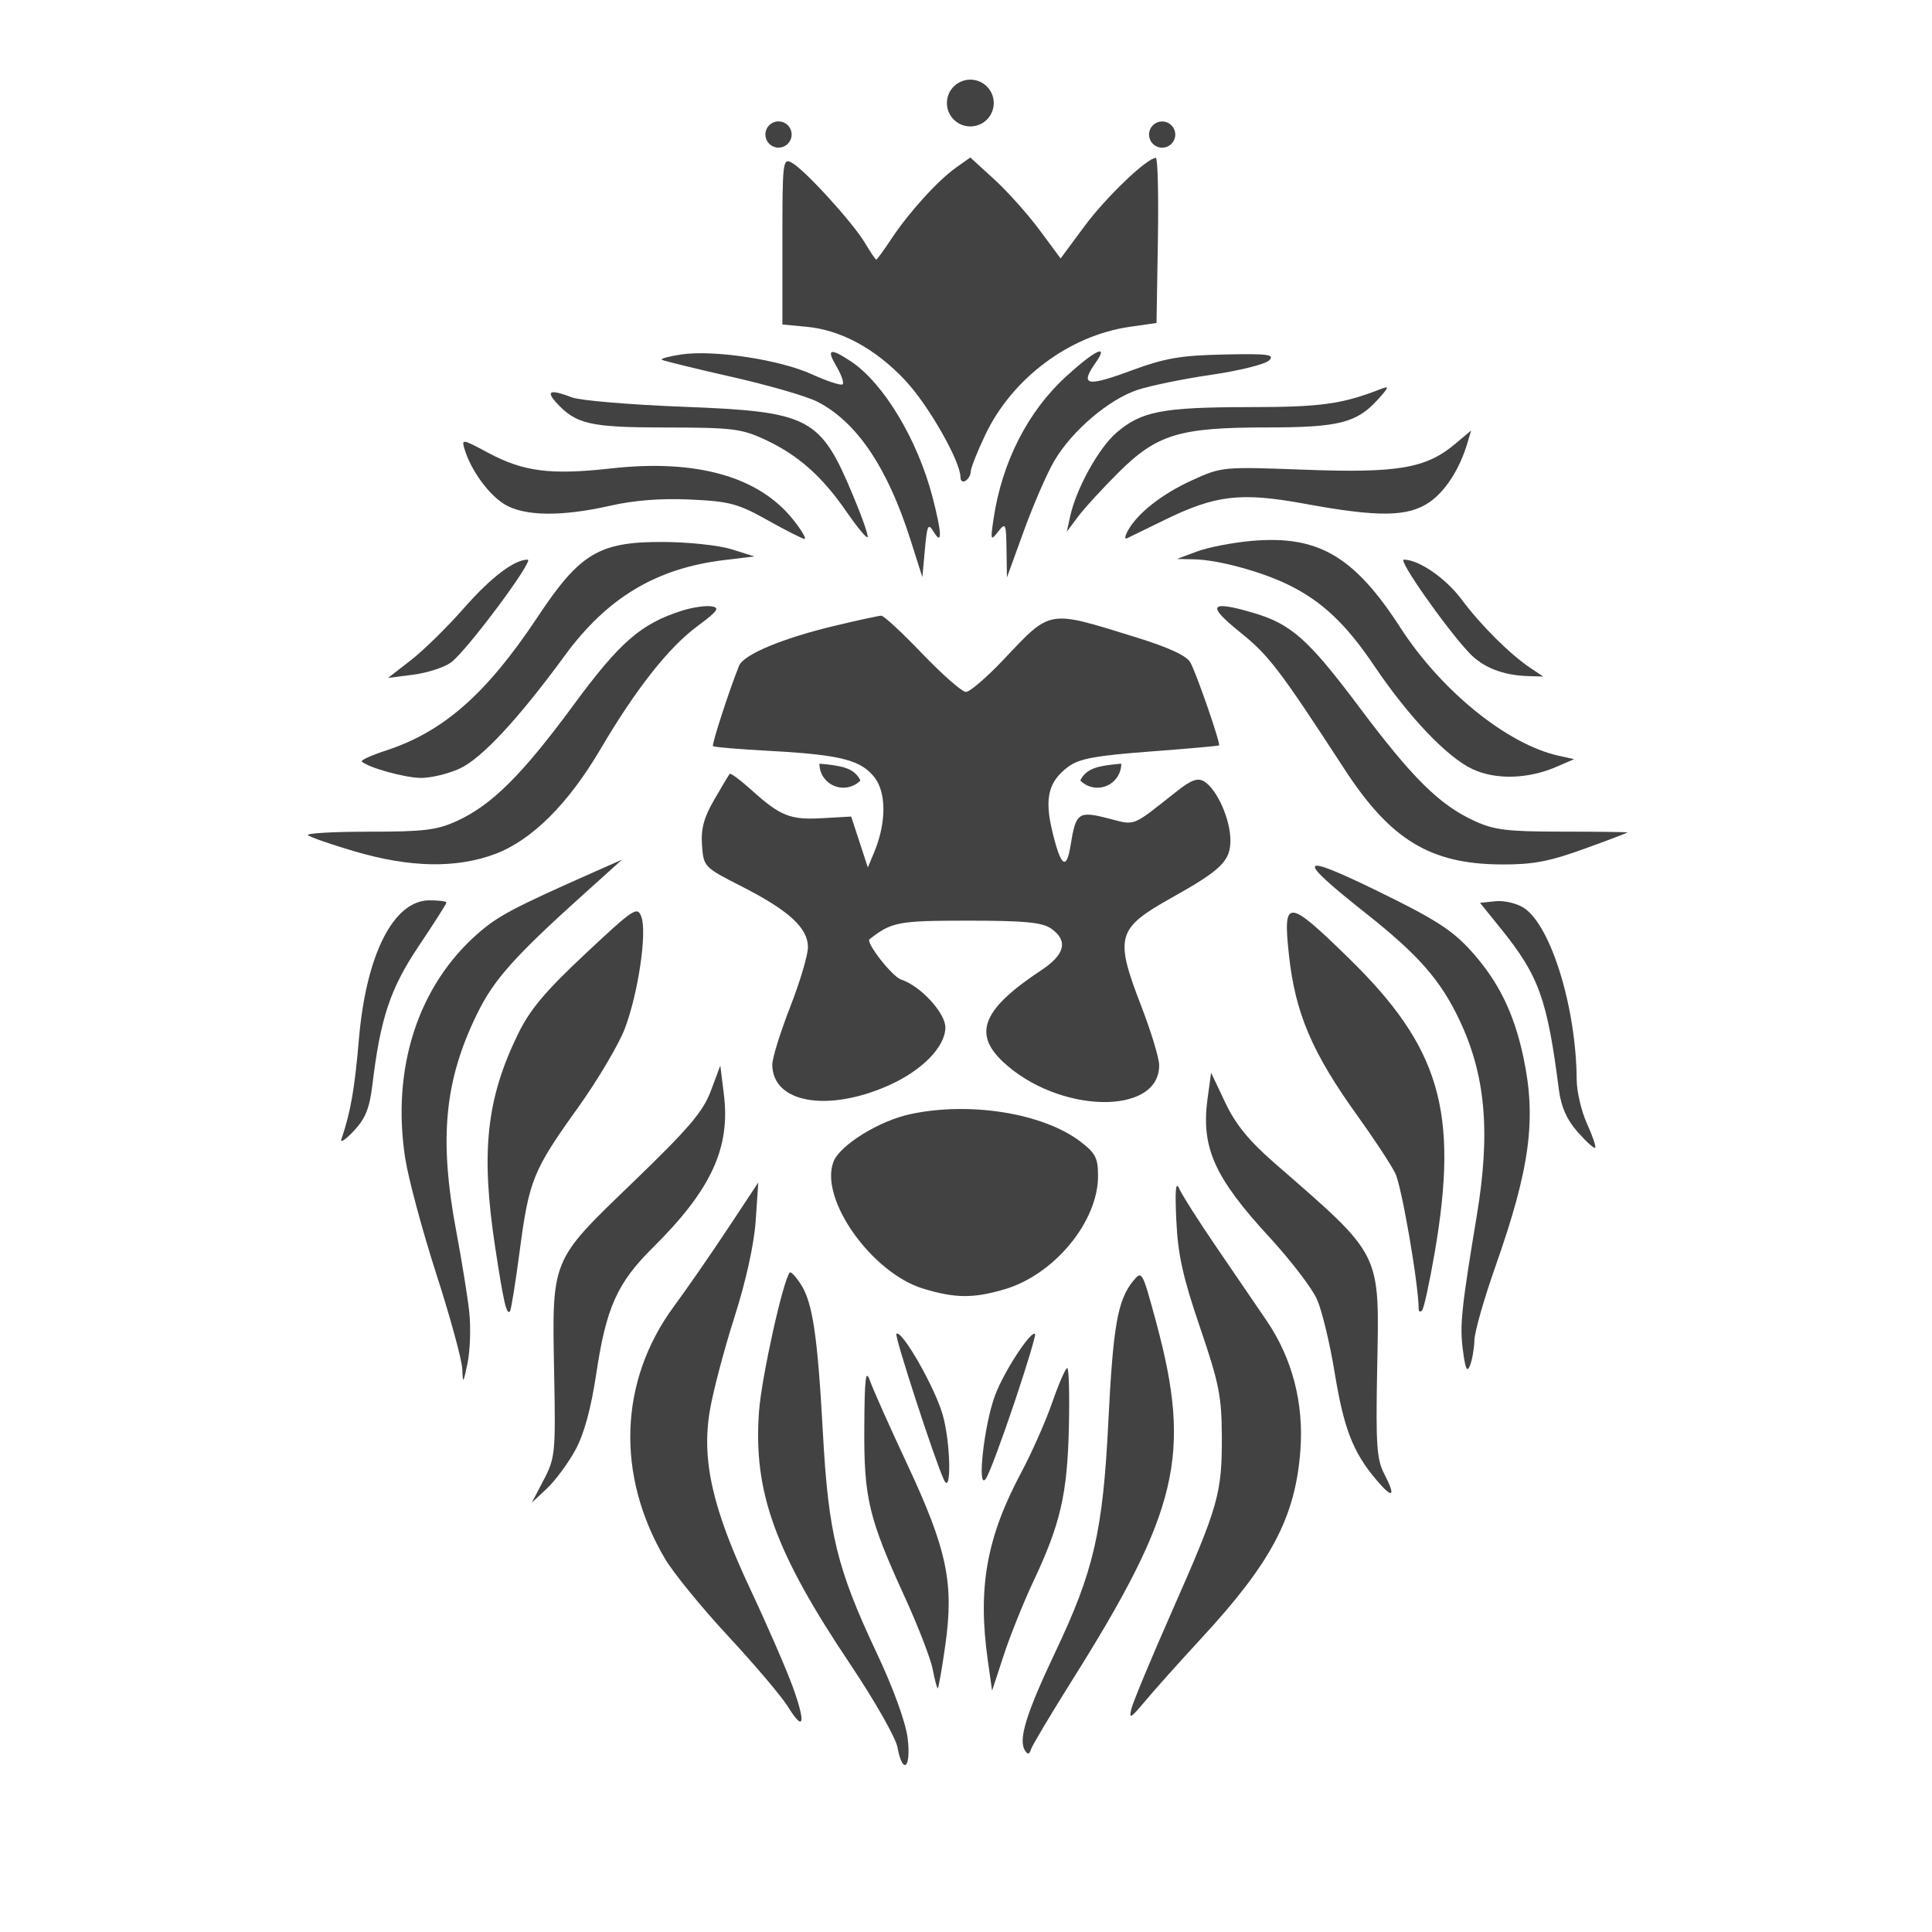 <svg xmlns="http://www.w3.org/2000/svg" xmlns:xlink="http://www.w3.org/1999/xlink" width="500" zoomAndPan="magnify" viewBox="0 0 375 375" height="500" preserveAspectRatio="xMidYMid meet" version="1.0"><defs><clipPath id="4d8c540df5"><path d="M 59.383 117 L 140 117 L 140 168 L 59.383 168 Z M 59.383 117 " clip-rule="nonzero"/></clipPath><clipPath id="03402bc72e"><path d="M 236 117 L 315.883 117 L 315.883 168 L 236 168 Z M 236 117 " clip-rule="nonzero"/></clipPath></defs><path fill="#424242" d="M 176.164 337.316 C 175.77 334.219 173.355 327.582 170.145 320.793 C 162.484 304.543 160.801 297.684 159.738 278.352 C 158.691 259.164 157.738 252.785 155.402 249.223 C 154.461 247.777 153.508 246.773 153.309 246.984 C 152.047 248.242 147.82 267.281 147.328 273.918 C 146.176 289.516 150.379 301.195 165.066 323.082 C 169.734 330.047 173.844 337.262 174.191 339.117 C 175.223 344.691 176.906 343.168 176.164 337.316 Z M 176.164 337.316 " fill-opacity="1" fill-rule="nonzero"/><path fill="#424242" d="M 224.441 256.758 C 221.695 246.602 221.656 246.52 219.906 248.691 C 216.938 252.359 216.047 257.379 215.133 275.891 C 214.07 297.312 212.32 304.914 204.777 320.793 C 199.211 332.523 197.633 337.633 198.918 339.715 C 199.488 340.625 199.777 340.574 200.137 339.488 C 200.402 338.707 203.969 332.723 208.051 326.219 C 228.75 293.289 231.336 282.34 224.441 256.758 Z M 224.441 256.758 " fill-opacity="1" fill-rule="nonzero"/><path fill="#424242" d="M 145.789 308.793 C 138.273 292.824 136.125 283.398 137.797 273.691 C 138.434 269.973 140.578 261.84 142.57 255.617 C 144.797 248.652 146.375 241.477 146.68 236.922 L 147.184 229.52 L 141.309 238.402 C 138.074 243.289 133.355 250.109 130.82 253.551 C 120.16 268.012 119.512 286.312 129.07 302.543 C 130.664 305.258 136.191 312.039 141.363 317.602 C 146.52 323.16 151.719 329.293 152.91 331.227 C 156.027 336.27 156.465 334.641 153.906 327.492 C 152.66 324.074 149.012 315.668 145.789 308.793 Z M 145.789 308.793 " fill-opacity="1" fill-rule="nonzero"/><path fill="#424242" d="M 236.066 242.004 C 232.648 237.012 229.426 231.93 228.895 230.723 C 228.207 229.148 228.047 230.922 228.324 236.906 C 228.629 243.516 229.598 247.91 232.914 257.629 C 236.613 268.473 237.129 271.031 237.156 278.844 C 237.195 289.871 236.52 292.281 227.504 312.699 C 223.5 321.758 219.957 330.285 219.613 331.637 C 219.082 333.754 219.453 333.555 222.238 330.219 C 224.027 328.074 228.988 322.527 233.285 317.879 C 246.809 303.219 251.422 294.469 252.402 281.543 C 253.094 272.395 250.852 263.734 245.906 256.426 C 243.902 253.5 239.488 246.996 236.066 242.004 Z M 236.066 242.004 " fill-opacity="1" fill-rule="nonzero"/><path fill="#424242" d="M 168.859 267.996 C 168.039 265.629 167.812 267.391 167.762 276.949 C 167.668 290.746 168.582 294.602 175.609 309.973 C 178.223 315.691 180.672 322.023 181.043 324.035 C 181.43 326.047 181.867 327.703 182.012 327.703 C 182.16 327.703 182.836 323.93 183.484 319.32 C 185.195 307.285 183.816 300.73 176.125 284.285 C 172.691 276.949 169.43 269.625 168.859 267.996 Z M 168.859 267.996 " fill-opacity="1" fill-rule="nonzero"/><path fill="#424242" d="M 200.562 306.98 C 205.84 295.777 207.164 290.031 207.469 277.121 C 207.613 270.754 207.48 265.535 207.152 265.535 C 206.832 265.535 205.52 268.527 204.246 272.195 C 202.973 275.863 200.27 281.969 198.242 285.77 C 191.48 298.426 189.742 308.172 191.73 322.262 L 192.566 328.168 L 194.82 321.281 C 196.066 317.48 198.652 311.047 200.562 306.98 Z M 200.562 306.98 " fill-opacity="1" fill-rule="nonzero"/><path fill="#424242" d="M 140.5 212.383 L 139.812 206.824 L 137.969 211.75 C 136.469 215.773 133.684 219.031 122.828 229.504 C 106.809 244.945 107.141 244.148 107.566 266.871 C 107.859 281.98 107.75 283.012 105.539 287.238 L 103.219 291.672 L 106.176 288.895 C 107.805 287.355 110.27 284.02 111.676 281.449 C 113.375 278.34 114.711 273.426 115.734 266.648 C 117.656 253.789 119.805 249.012 126.723 242.152 C 138.035 230.961 141.812 222.793 140.5 212.383 Z M 140.5 212.383 " fill-opacity="1" fill-rule="nonzero"/><path fill="#424242" d="M 267.305 265.828 C 267.742 242.68 268.457 244.125 247.258 225.641 C 242.406 221.402 239.793 218.195 237.816 214 L 235.074 208.215 L 234.398 213.152 C 233.086 222.688 235.656 228.484 246.371 240.113 C 250.492 244.586 254.668 250.031 255.625 252.199 C 256.594 254.371 258.145 260.809 259.07 266.5 C 260.836 277.281 262.613 281.863 267.066 287.145 C 270.328 291.023 271.016 290.613 268.723 286.164 C 267.211 283.266 267.027 280.484 267.305 265.828 Z M 267.305 265.828 " fill-opacity="1" fill-rule="nonzero"/><path fill="#424242" d="M 182.98 274.617 C 181.457 269.254 174.961 257.922 173.992 258.902 C 173.582 259.312 181.441 283.438 183.219 287.238 C 184.719 290.43 184.52 279.996 182.98 274.617 Z M 182.98 274.617 " fill-opacity="1" fill-rule="nonzero"/><path fill="#424242" d="M 191.426 286.906 C 192.062 285.914 194.527 279.281 196.914 272.184 C 199.301 265.086 201.094 259.113 200.906 258.926 C 200.137 258.16 194.941 266.09 193.176 270.738 C 190.977 276.512 189.531 289.898 191.426 286.906 Z M 191.426 286.906 " fill-opacity="1" fill-rule="nonzero"/><path fill="#424242" d="M 113.348 173.508 L 120.746 166.848 L 115.309 169.258 C 99.703 176.168 96.695 177.758 92.824 181.133 C 81.141 191.305 75.93 207.379 78.664 224.898 C 79.285 228.855 82.004 238.961 84.707 247.34 C 87.414 255.723 89.68 264.027 89.734 265.785 C 89.824 268.672 89.934 268.539 90.754 264.555 C 91.258 262.117 91.402 257.668 91.086 254.691 C 90.766 251.711 89.629 244.691 88.578 239.094 C 85.16 220.965 86.258 209.656 92.703 196.586 C 95.887 190.113 99.93 185.582 113.348 173.508 Z M 113.348 173.508 " fill-opacity="1" fill-rule="nonzero"/><path fill="#424242" d="M 285.523 184.562 C 281.914 180.566 278.562 178.406 267.492 173.004 C 251.844 165.363 251.301 166.344 265.09 177.254 C 275.312 185.344 279.582 190.203 283.254 197.938 C 288.348 208.648 289.34 219.719 286.648 235.926 C 283.641 254.066 283.32 257.191 283.945 262.051 C 284.422 265.762 284.766 266.488 285.336 265.02 C 285.762 263.945 286.133 261.734 286.184 260.105 C 286.227 258.477 288.066 252.043 290.27 245.793 C 296.965 226.789 298.25 217.242 295.703 205.262 C 293.863 196.602 290.867 190.496 285.523 184.562 Z M 285.523 184.562 " fill-opacity="1" fill-rule="nonzero"/><path fill="#424242" d="M 121.289 199.621 C 123.875 192.785 125.625 181.004 124.484 177.945 C 123.715 175.852 123.039 176.301 113.598 185.148 C 105.828 192.418 102.859 195.965 100.551 200.691 C 94.398 213.312 93.301 223.602 96.109 242.059 C 97.742 252.73 98.297 255.219 98.973 254.559 C 99.199 254.332 100.047 249.051 100.871 242.824 C 102.688 229.055 103.457 227.16 112.234 214.926 C 116.039 209.605 120.109 202.719 121.289 199.621 Z M 121.289 199.621 " fill-opacity="1" fill-rule="nonzero"/><path fill="#424242" d="M 261.645 185.836 C 249.871 174.355 248.996 174.316 250.176 185.305 C 251.395 196.641 254.656 204.309 263.555 216.676 C 266.684 221.02 269.945 225.984 270.82 227.73 C 272.051 230.18 275.328 249.129 275.367 254.094 C 275.367 254.598 275.656 254.715 276.016 254.359 C 276.375 254 277.473 248.945 278.48 243.09 C 283.176 215.695 279.531 203.262 261.645 185.836 Z M 261.645 185.836 " fill-opacity="1" fill-rule="nonzero"/><path fill="#424242" d="M 195.02 250.242 C 204.66 247.383 213.129 237.105 213.129 228.262 C 213.129 224.766 212.641 223.812 209.695 221.574 C 202.457 216.066 188.27 213.773 176.711 216.25 C 170.625 217.547 162.988 222.289 161.766 225.52 C 159.023 232.711 169.152 247.035 179.148 250.109 C 185.406 252.016 188.922 252.043 195.02 250.242 Z M 195.02 250.242 " fill-opacity="1" fill-rule="nonzero"/><path fill="#424242" d="M 308.023 218.066 C 306.934 215.68 306.047 211.867 306.035 209.605 C 305.953 195.648 301.062 179.691 295.797 176.234 C 294.434 175.336 291.953 174.754 290.297 174.926 L 287.273 175.242 L 291.262 180.18 C 298.703 189.398 300.305 193.832 302.586 211.551 C 303.012 214.848 304.109 217.324 306.219 219.719 C 307.891 221.613 309.414 222.992 309.625 222.793 C 309.824 222.578 309.109 220.449 308.023 218.066 Z M 308.023 218.066 " fill-opacity="1" fill-rule="nonzero"/><path fill="#424242" d="M 81.289 183.609 C 84.246 179.203 86.656 175.414 86.656 175.176 C 86.656 174.938 85.172 174.754 83.367 174.754 C 76.395 174.754 71.078 185.215 69.66 201.738 C 68.824 211.457 68.07 215.773 66.266 221.125 C 65.988 221.93 67.074 221.215 68.664 219.52 C 70.918 217.137 71.727 215.137 72.273 210.637 C 73.836 197.605 75.746 191.875 81.289 183.609 Z M 81.289 183.609 " fill-opacity="1" fill-rule="nonzero"/><path fill="#424242" d="M 238.824 163.102 C 238.824 167.113 237.023 168.875 227.465 174.223 C 216.738 180.223 216.301 181.785 221.535 195.328 C 223.434 200.254 224.996 205.395 224.996 206.781 C 224.996 216.648 205.309 216.156 194.609 206.027 C 188.801 200.535 190.816 195.781 202.113 188.324 C 206.738 185.266 207.375 182.578 204.023 180.234 C 202.285 179.031 198.902 178.699 187.938 178.699 C 174.309 178.699 173.078 178.938 168.781 182.301 C 167.984 182.922 173.184 189.582 174.918 190.141 C 178.645 191.344 183.496 196.602 183.496 199.422 C 183.496 201.289 182.359 203.379 180.422 205.379 C 178.473 207.367 175.715 209.246 172.465 210.688 C 160.559 215.973 149.902 214.051 149.902 206.625 C 149.902 205.367 151.465 200.348 153.359 195.488 C 155.258 190.629 156.82 185.398 156.82 183.848 C 156.82 180.113 153.148 176.75 143.973 172.062 C 136.641 168.332 136.562 168.238 136.258 164.066 C 136.031 160.891 136.617 158.691 138.629 155.223 C 140.102 152.68 141.453 150.414 141.629 150.203 C 141.801 149.992 143.695 151.395 145.844 153.328 C 151.477 158.414 153.375 159.168 159.617 158.809 L 165.215 158.492 L 166.832 163.43 L 168.449 168.371 L 169.684 165.402 C 171.699 160.559 172.004 155.578 170.609 152.375 C 170.359 151.82 170.066 151.301 169.723 150.863 C 167.496 148.059 164.391 146.895 155.469 146.152 C 153.719 146.004 151.742 145.871 149.504 145.754 C 143.562 145.438 138.566 145.012 138.391 144.828 C 138.102 144.535 141.629 133.719 143.457 129.215 C 144.344 127.043 151.848 123.891 161.953 121.484 C 166.473 120.398 170.57 119.508 171.062 119.508 C 171.566 119.508 175.145 122.832 179.031 126.898 C 182.926 130.965 186.734 134.301 187.488 134.301 C 188.246 134.301 191.547 131.453 194.832 127.984 C 204.062 118.227 203.266 118.359 220.344 123.652 C 226.945 125.691 230.352 127.281 231.07 128.621 C 232.328 130.965 236.969 144.402 236.613 144.68 C 236.48 144.789 230.434 145.332 223.168 145.875 C 212.652 146.668 209.445 147.262 207.363 148.812 C 203.492 151.688 202.695 154.918 204.262 161.406 C 205.906 168.25 207.004 169.07 207.801 164.066 C 208.82 157.723 209.312 157.367 215.055 158.836 C 220.527 160.238 219.469 160.648 228.43 153.578 C 231.254 151.355 232.488 150.918 233.746 151.688 C 236.227 153.207 238.812 159.023 238.824 163.102 Z M 238.824 163.102 " fill-opacity="1" fill-rule="nonzero"/><g clip-path="url(#4d8c540df5)"><path fill="#424242" d="M 96.086 165.762 C 103.203 163.102 110.285 156.07 116.582 145.355 C 123.422 133.742 129.746 125.719 135.289 121.602 C 139.359 118.57 139.812 117.945 138.074 117.684 C 136.945 117.512 134.363 117.895 132.332 118.543 C 124.406 121.07 120.309 124.633 111.332 136.828 C 101.414 150.309 95.5 156.203 88.793 159.301 C 84.828 161.129 82.402 161.43 71.621 161.43 C 64.715 161.43 59.383 161.734 59.77 162.105 C 60.152 162.477 64.238 163.906 68.863 165.258 C 79.59 168.41 88.539 168.582 96.086 165.762 Z M 96.086 165.762 " fill-opacity="1" fill-rule="nonzero"/></g><g clip-path="url(#03402bc72e)"><path fill="#424242" d="M 260.941 149.262 C 269.891 163.02 277.605 167.707 291.383 167.789 C 297.48 167.828 300.664 167.23 307.438 164.781 C 312.094 163.102 315.883 161.656 315.883 161.578 C 315.883 161.496 310.211 161.418 303.289 161.418 C 292.508 161.418 290.031 161.113 286.117 159.312 C 279.398 156.215 274.145 151.012 263.977 137.453 C 253.887 123.984 250.625 121.086 243.004 118.875 C 234.781 116.492 234.184 117.469 240.695 122.715 C 246.289 127.215 248.32 129.863 260.941 149.262 Z M 260.941 149.262 " fill-opacity="1" fill-rule="nonzero"/></g><path fill="#424242" d="M 81.711 150.996 C 83.609 151.012 86.961 150.203 89.164 149.211 C 93.445 147.262 100.551 139.637 109.648 127.215 C 117.855 116.016 127.359 110.32 140.488 108.719 L 146.426 108.004 L 141.984 106.613 C 139.547 105.844 133.539 105.207 128.648 105.195 C 116.262 105.156 112.562 107.379 104.344 119.762 C 94.453 134.656 86.086 142.031 74.91 145.676 C 72.086 146.602 69.977 147.555 70.23 147.805 C 71.41 148.984 78.598 150.973 81.711 150.996 Z M 81.711 150.996 " fill-opacity="1" fill-rule="nonzero"/><path fill="#424242" d="M 271.84 121.867 C 262.852 107.949 255.863 103.859 242.977 104.984 C 239.328 105.301 234.57 106.215 232.395 107.023 L 228.445 108.492 L 231.906 108.57 C 236.453 108.68 244.688 110.902 249.938 113.445 C 256.527 116.637 261.219 121.047 266.723 129.215 C 273.379 139.082 280.844 146.945 285.762 149.262 C 290.27 151.395 296.555 151.234 302.07 148.852 L 305.531 147.355 L 302.559 146.695 C 292.59 144.496 279.77 134.129 271.84 121.867 Z M 271.84 121.867 " fill-opacity="1" fill-rule="nonzero"/><path fill="#424242" d="M 87.559 128.566 C 90.621 126.301 103.789 108.625 102.422 108.625 C 99.809 108.625 95.301 112.055 89.984 118.105 C 86.805 121.734 82.188 126.25 79.75 128.145 L 75.309 131.586 L 80.254 130.949 C 82.945 130.605 86.246 129.535 87.559 128.566 Z M 87.559 128.566 " fill-opacity="1" fill-rule="nonzero"/><path fill="#424242" d="M 272.477 108.625 C 271.324 108.625 280.484 121.695 285.109 126.66 C 287.789 129.535 291.676 131.082 296.605 131.227 L 299.551 131.32 L 297.109 129.691 C 293.145 127.059 287.352 121.285 283.719 116.383 C 280.645 112.254 275.406 108.625 272.477 108.625 Z M 272.477 108.625 " fill-opacity="1" fill-rule="nonzero"/><path fill="#424242" d="M 141.852 73.113 C 149.012 74.727 156.543 76.898 158.613 77.957 C 166.262 81.852 172.227 90.684 176.684 104.652 L 179.031 112.027 L 179.52 106.641 C 179.957 101.871 180.156 101.477 181.219 103.223 C 182.914 106.016 182.836 103.527 180.992 96.441 C 178.09 85.293 171.434 74.266 165.109 70.105 C 161.078 67.457 160.348 67.723 162.363 71.125 C 163.316 72.742 163.848 74.305 163.559 74.594 C 163.266 74.887 160.574 74.012 157.578 72.648 C 151.387 69.816 138.578 67.867 132.281 68.797 C 129.945 69.141 128.211 69.602 128.434 69.816 C 128.672 70 134.707 71.496 141.852 73.113 Z M 141.852 73.113 " fill-opacity="1" fill-rule="nonzero"/><path fill="#424242" d="M 212.691 70.359 C 215.305 66.637 212.574 67.922 206.953 73.047 C 199.5 79.852 194.477 89.691 192.844 100.734 C 192.234 104.891 192.289 105.051 193.734 103.195 C 195.191 101.344 195.285 101.543 195.363 106.652 L 195.445 112.082 L 198.773 102.93 C 200.602 97.898 203.238 91.836 204.633 89.465 C 208.078 83.598 215.266 77.48 220.859 75.652 C 223.395 74.832 229.863 73.508 235.234 72.727 C 240.602 71.945 245.602 70.688 246.344 69.945 C 247.496 68.797 246.156 68.625 237.566 68.809 C 229.055 68.992 226.137 69.496 219.281 72.027 C 210.863 75.137 209.562 74.809 212.691 70.359 Z M 212.691 70.359 " fill-opacity="1" fill-rule="nonzero"/><path fill="#424242" d="M 97.914 97.875 C 101.758 100.219 108.984 100.309 118.477 98.152 C 123.145 97.094 128.355 96.695 134.031 96.961 C 141.629 97.316 143.27 97.766 148.945 100.945 C 152.461 102.918 155.695 104.559 156.145 104.602 C 156.598 104.641 155.629 102.984 153.996 100.918 C 147.316 92.496 135.195 89.066 118.598 90.922 C 106.863 92.23 101.613 91.559 94.758 87.891 C 89.695 85.176 89.547 85.148 90.184 87.227 C 91.402 91.266 94.836 95.992 97.914 97.875 Z M 97.914 97.875 " fill-opacity="1" fill-rule="nonzero"/><path fill="#424242" d="M 129.336 82.977 C 142.09 82.988 143.949 83.215 148.469 85.32 C 154.871 88.301 159.539 92.418 164.246 99.25 C 166.316 102.242 168.172 104.508 168.395 104.281 C 168.621 104.059 167.375 100.48 165.637 96.324 C 159.223 80.938 157.273 79.906 132.586 78.953 C 122.258 78.555 112.562 77.734 111.027 77.137 C 106.836 75.523 105.883 75.84 107.977 78.145 C 111.809 82.355 114.512 82.965 129.336 82.977 Z M 129.336 82.977 " fill-opacity="1" fill-rule="nonzero"/><path fill="#424242" d="M 253.266 91.172 C 237.273 90.578 237.141 90.59 231.336 93.238 C 225.461 95.926 220.742 99.648 218.887 103.062 C 218.34 104.07 218.262 104.719 218.727 104.492 C 219.191 104.27 222.453 102.68 225.992 100.945 C 235.988 96.059 240.828 95.504 253.332 97.793 C 267.543 100.402 273.23 100.336 277.395 97.516 C 280.535 95.383 283.32 91.066 284.832 85.969 L 285.547 83.559 L 282.406 86.195 C 276.785 90.91 271.27 91.848 253.266 91.172 Z M 253.266 91.172 " fill-opacity="1" fill-rule="nonzero"/><path fill="#424242" d="M 216.605 84.074 C 213.172 87.094 208.859 94.922 207.707 100.27 L 207.07 103.195 L 209.285 100.23 C 210.504 98.602 214.047 94.75 217.148 91.664 C 224.586 84.273 228.961 82.965 245.945 82.965 C 259.879 82.965 263.367 82.078 267.477 77.508 C 269.637 75.113 269.691 74.859 267.969 75.523 C 260.426 78.461 256.352 79.02 242.367 79.02 C 225.527 79.043 221.445 79.84 216.605 84.074 Z M 216.605 84.074 " fill-opacity="1" fill-rule="nonzero"/><path fill="#424242" d="M 151.863 46.789 L 151.863 62.98 L 156.609 63.434 C 163.25 64.066 169.867 67.656 175.637 73.762 C 180.145 78.516 186.43 89.52 186.43 92.645 C 186.43 93.359 186.879 93.664 187.422 93.316 C 187.965 92.988 188.418 92.18 188.418 91.531 C 188.418 90.883 189.676 87.691 191.227 84.434 C 196.426 73.457 207.547 65.129 219.23 63.445 L 224.48 62.691 L 224.746 46.668 C 224.891 37.852 224.719 30.648 224.348 30.648 C 222.637 30.648 214.668 38.273 210.504 43.902 L 205.863 50.164 L 201.742 44.602 C 199.473 41.543 195.535 37.137 192.977 34.805 L 188.336 30.566 L 185.555 32.539 C 182.012 35.055 176.406 41.238 172.996 46.391 C 171.539 48.59 170.227 50.391 170.078 50.391 C 169.934 50.391 168.953 48.945 167.906 47.184 C 165.531 43.188 156.145 32.898 153.68 31.574 C 151.941 30.648 151.863 31.297 151.863 46.789 Z M 151.863 46.789 " fill-opacity="1" fill-rule="nonzero"/><path fill="#424242" d="M 153.586 25.523 C 153.664 25.852 153.676 26.184 153.621 26.516 C 153.566 26.848 153.453 27.156 153.273 27.445 C 153.098 27.73 152.871 27.973 152.598 28.172 C 152.324 28.367 152.023 28.504 151.695 28.582 C 151.367 28.66 151.035 28.672 150.703 28.617 C 150.367 28.562 150.059 28.449 149.77 28.27 C 149.484 28.094 149.242 27.867 149.043 27.594 C 148.848 27.32 148.711 27.02 148.633 26.691 C 148.555 26.363 148.543 26.035 148.598 25.699 C 148.652 25.367 148.766 25.059 148.945 24.773 C 149.121 24.484 149.348 24.242 149.621 24.047 C 149.895 23.848 150.195 23.711 150.523 23.633 C 150.852 23.555 151.184 23.543 151.516 23.598 C 151.852 23.652 152.16 23.77 152.449 23.945 C 152.734 24.121 152.977 24.348 153.176 24.621 C 153.371 24.895 153.508 25.195 153.586 25.523 Z M 153.586 25.523 " fill-opacity="1" fill-rule="nonzero"/><path fill="#424242" d="M 227.375 24.324 C 227.613 24.562 227.797 24.836 227.926 25.148 C 228.055 25.457 228.121 25.785 228.121 26.121 C 228.121 26.457 228.055 26.781 227.926 27.094 C 227.797 27.406 227.613 27.68 227.375 27.918 C 227.137 28.156 226.859 28.34 226.547 28.469 C 226.238 28.598 225.91 28.664 225.574 28.664 C 225.238 28.664 224.914 28.598 224.602 28.469 C 224.289 28.34 224.012 28.156 223.773 27.918 C 223.535 27.68 223.352 27.406 223.223 27.094 C 223.094 26.781 223.027 26.457 223.027 26.121 C 223.027 25.785 223.094 25.461 223.223 25.148 C 223.352 24.836 223.535 24.562 223.773 24.324 C 224.012 24.086 224.289 23.902 224.602 23.773 C 224.91 23.645 225.238 23.578 225.574 23.578 C 225.91 23.578 226.238 23.645 226.547 23.773 C 226.859 23.902 227.137 24.086 227.375 24.324 Z M 227.375 24.324 " fill-opacity="1" fill-rule="nonzero"/><path fill="#424242" d="M 192.828 19.273 C 192.879 19.566 192.895 19.863 192.887 20.16 C 192.875 20.457 192.836 20.754 192.766 21.043 C 192.699 21.332 192.602 21.613 192.477 21.887 C 192.355 22.156 192.203 22.414 192.031 22.656 C 191.855 22.898 191.66 23.121 191.441 23.324 C 191.223 23.527 190.984 23.707 190.73 23.863 C 190.477 24.02 190.211 24.148 189.93 24.254 C 189.652 24.359 189.363 24.434 189.07 24.484 C 188.773 24.531 188.477 24.551 188.18 24.539 C 187.883 24.527 187.586 24.488 187.297 24.418 C 187.004 24.352 186.723 24.254 186.453 24.133 C 186.18 24.008 185.926 23.859 185.684 23.684 C 185.438 23.508 185.215 23.312 185.012 23.094 C 184.809 22.875 184.629 22.641 184.473 22.387 C 184.316 22.133 184.184 21.867 184.082 21.586 C 183.977 21.309 183.898 21.02 183.852 20.727 C 183.805 20.434 183.785 20.137 183.797 19.84 C 183.809 19.539 183.848 19.246 183.914 18.957 C 183.984 18.664 184.078 18.383 184.203 18.113 C 184.328 17.844 184.477 17.586 184.652 17.344 C 184.828 17.102 185.023 16.879 185.242 16.676 C 185.461 16.473 185.695 16.293 185.949 16.137 C 186.203 15.98 186.473 15.848 186.75 15.746 C 187.031 15.641 187.316 15.562 187.613 15.516 C 187.906 15.469 188.203 15.449 188.504 15.461 C 188.801 15.473 189.094 15.512 189.387 15.578 C 189.676 15.648 189.957 15.742 190.23 15.867 C 190.5 15.992 190.758 16.141 191 16.316 C 191.242 16.488 191.465 16.688 191.668 16.902 C 191.871 17.121 192.055 17.359 192.211 17.613 C 192.367 17.867 192.496 18.133 192.602 18.41 C 192.707 18.691 192.781 18.977 192.828 19.273 Z M 192.828 19.273 " fill-opacity="1" fill-rule="nonzero"/><path fill="#424242" d="M 167.004 151.5 C 166.156 152.359 164.988 152.891 163.688 152.891 C 161.129 152.891 159.051 150.812 159.051 148.258 L 159.051 148.23 C 163.742 148.613 165.375 149.223 166.539 150.707 C 166.711 150.945 166.871 151.211 167.004 151.5 Z M 167.004 151.5 " fill-opacity="1" fill-rule="nonzero"/><path fill="#424242" d="M 209.684 151.5 C 210.531 152.359 211.699 152.891 212.996 152.891 C 215.559 152.891 217.637 150.812 217.637 148.258 L 217.637 148.23 C 212.945 148.613 211.312 149.223 210.148 150.707 C 209.977 150.945 209.816 151.211 209.684 151.5 Z M 209.684 151.5 " fill-opacity="1" fill-rule="nonzero"/></svg>